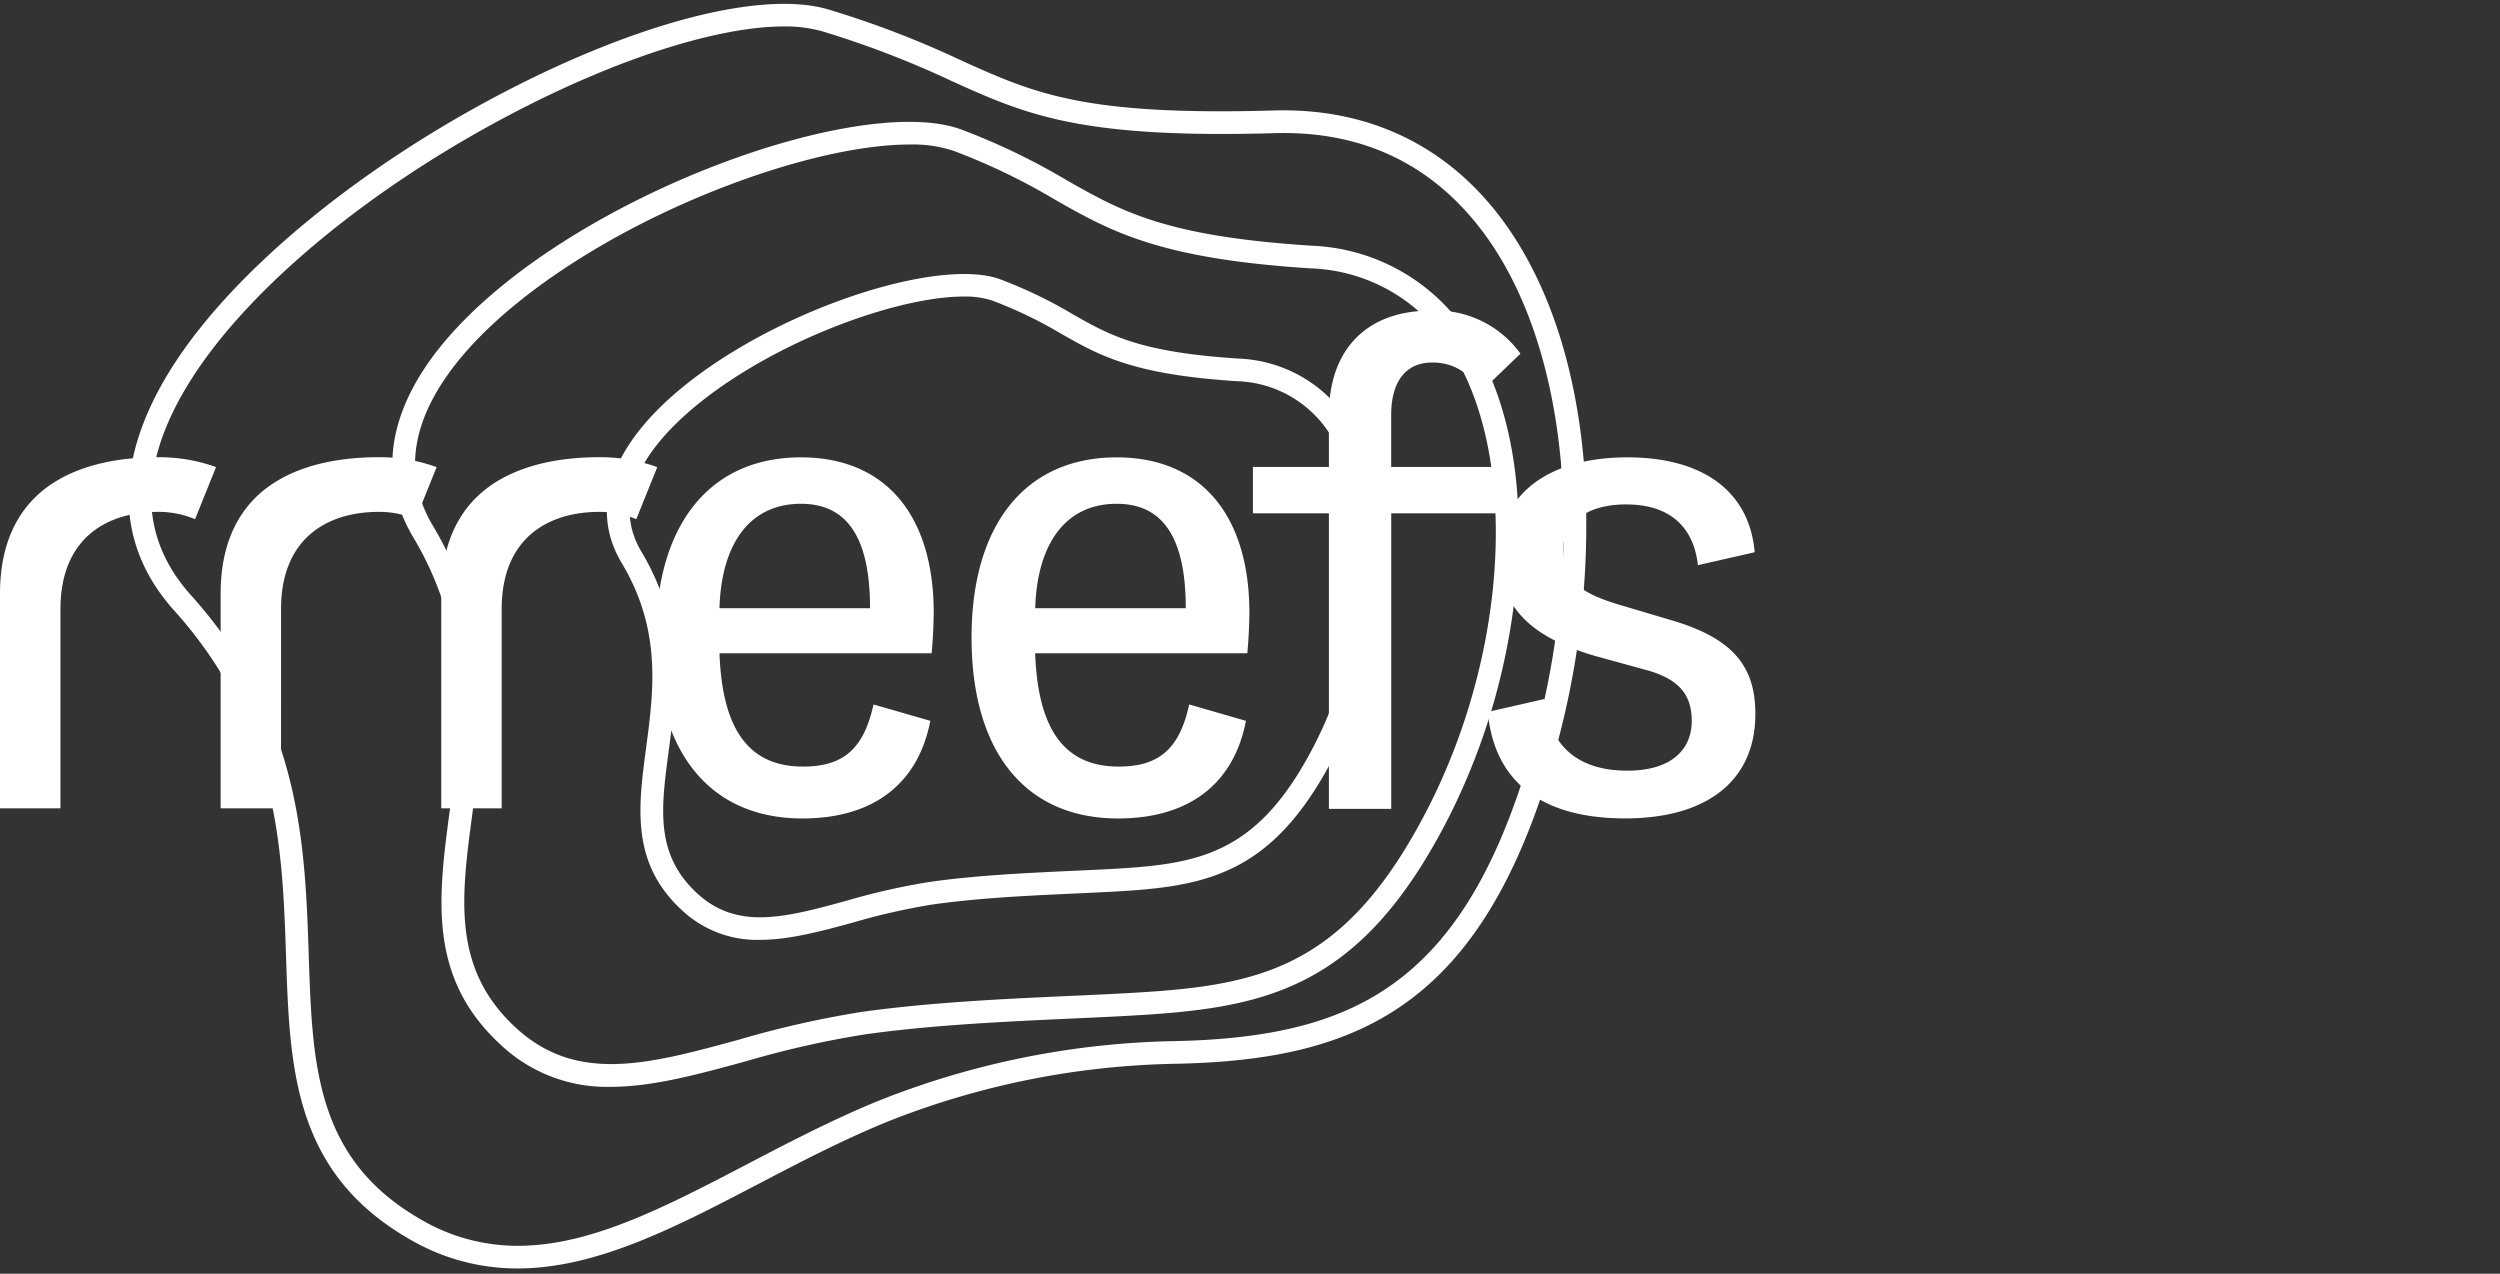 <?xml version="1.0" encoding="UTF-8"?>
<svg xmlns="http://www.w3.org/2000/svg" width="263" height="134" fill="none">
  <rect width="100%" height="100%" fill="#333333" stroke="none"/>
  <g fill="#fff" clip-path="url(#a)">
    <path d="M54.444 133.441a22.355 22.355 0 0 1-11.356-3.078c-12.24-7.02-12.607-18.064-12.996-29.749-.375-11.342-.804-24.198-11.791-36.414-6.312-7.042-6.355-15.922-.124-25.683 6.253-9.796 18.99-20.416 34.071-28.406C66.81 2.397 80.193-1.09 87.178 1.005a101.579 101.579 0 0 1 13.906 5.335c7.795 3.523 12.946 5.85 32.954 5.282 9.792-.281 18.024 3.601 23.792 11.223 5.027 6.638 8.095 15.918 8.874 26.834a88.217 88.217 0 0 1-4.058 32.538c-7.686 24.204-20.59 29.305-38.918 29.692a85.956 85.956 0 0 0-30.481 6.137c-4.668 1.914-9.148 4.253-13.481 6.517-8.666 4.524-16.998 8.878-25.323 8.878ZM82.457 2.783c-6.99 0-17.767 3.436-29.092 9.435-14.734 7.805-27.134 18.114-33.175 27.579-5.673 8.891-5.71 16.561-.112 22.806 11.568 12.86 12.012 26.178 12.402 37.927.382 11.482.711 21.4 11.796 27.759a20.098 20.098 0 0 0 10.216 2.77c7.666 0 15.503-4.093 24.158-8.611 4.38-2.287 8.915-4.653 13.682-6.609a88.347 88.347 0 0 1 31.344-6.317c10.097-.213 17.023-1.979 22.458-5.725 6.242-4.306 10.762-11.389 14.227-22.3 6.857-21.653 5.068-44.645-4.443-57.213-5.358-7.077-12.69-10.534-21.814-10.275-20.56.586-26.202-1.965-34.01-5.494A99.573 99.573 0 0 0 86.487 3.29a14.137 14.137 0 0 0-4.029-.507Z"></path>
    <path d="M79.946 98.873a11.543 11.543 0 0 1-8.258-3.167c-5.323-4.94-4.546-10.792-3.723-16.989.811-6.112 1.65-12.433-2.558-19.484-2.683-4.493-1.902-9.496 2.258-14.464 8.697-10.384 30.155-18.148 37.594-15.374a48.163 48.163 0 0 1 7.576 3.65c3.949 2.246 7.068 4.016 17.511 4.68 2.507.105 4.943.861 7.068 2.192a14.417 14.417 0 0 1 5.048 5.399c2.389 4.2 3.411 9.812 2.956 16.233a47.465 47.465 0 0 1-5.062 17.996c-6.405 12.416-13.318 13.703-23.136 14.25-1.289.072-2.653.134-4.097.2-4.71.215-10.049.46-14.878 1.137a68.287 68.287 0 0 0-8.578 1.94c-3.362.909-6.632 1.8-9.721 1.8Zm21.423-67.677c-3.45 0-8.398 1.137-13.656 3.214-7.715 3.048-14.522 7.494-18.206 11.894-3.498 4.176-4.184 8.117-2.039 11.712 4.633 7.764 3.699 14.806 2.874 21.02-.803 6.048-1.438 10.826 2.98 14.927 4.236 3.93 9.302 2.55 15.717.8a70.272 70.272 0 0 1 8.876-2.001c4.941-.694 10.339-.936 15.102-1.158 1.438-.065 2.797-.127 4.074-.198 9.26-.516 15.304-1.646 21.14-12.958 5.603-10.856 6.509-24.3 2.152-31.957a11.957 11.957 0 0 0-4.231-4.56 12.01 12.01 0 0 0-5.955-1.826c-10.995-.695-14.493-2.683-18.543-4.984a45.575 45.575 0 0 0-7.227-3.484 8.944 8.944 0 0 0-3.058-.44Z"></path>
    <path d="M64.241 114.334a16.276 16.276 0 0 1-11.667-4.517c-7.582-7.039-6.464-15.472-5.279-24.4 1.145-8.624 2.44-18.4-3.818-28.89-3.797-6.364-2.671-13.466 3.256-20.544C59.352 20.915 90.415 9.63 101.158 13.635a69.928 69.928 0 0 1 11.019 5.302c5.845 3.32 10.46 5.941 25.878 6.915a20.642 20.642 0 0 1 10.09 3.13 20.568 20.568 0 0 1 7.207 7.708c3.445 6.054 4.917 14.166 4.258 23.458a68.952 68.952 0 0 1-7.353 26.137c-9.247 17.923-19.234 19.781-33.415 20.569-1.892.105-3.895.197-6.016.293-6.902.316-14.726.672-21.816 1.667-4.265.68-8.482 1.634-12.624 2.856-5.057 1.38-9.763 2.664-14.145 2.664ZM95.68 15.203c-5.146 0-12.47 1.673-20.222 4.736-11.38 4.492-21.43 11.064-26.882 17.575-5.29 6.317-6.313 12.303-3.037 17.792 6.685 11.203 5.33 21.416 4.135 30.425-1.15 8.66-2.143 16.139 4.536 22.337 6.433 5.969 13.983 3.908 23.55 1.298 4.239-1.25 8.555-2.224 12.921-2.917 7.203-1.011 15.086-1.37 22.041-1.685 2.115-.093 4.112-.187 5.992-.293 13.756-.764 22.735-2.442 31.418-19.28 8.286-16.058 9.607-35.961 3.142-47.324a18.05 18.05 0 0 0-6.383-6.879 18.116 18.116 0 0 0-8.982-2.754c-15.971-1.008-21.041-3.89-26.912-7.224a67.092 67.092 0 0 0-10.672-5.14 13.609 13.609 0 0 0-4.648-.667h.003Z"></path>
    <path d="M98.008 68.724H75.69c.287 8.043 3.097 11.92 8.788 11.92 4.317 0 6.402-1.937 7.414-6.534l5.98 1.722c-1.301 6.68-6.049 10.27-13.466 10.27C74.687 86.101 69 79.133 69 67.072c0-11.92 5.687-18.958 15.26-18.958 8.856 0 13.968 6.033 13.968 16.373a53.876 53.876 0 0 1-.22 4.236Zm-6.48-4.74c0-7.394-2.374-10.986-7.277-10.986-5.255 0-8.352 4.025-8.564 10.986h15.84ZM131.218 68.724h-22.319c.287 8.043 3.097 11.92 8.782 11.92 4.317 0 6.415-1.937 7.423-6.534l5.969 1.722c-1.29 6.68-6.044 10.27-13.46 10.27-9.719 0-15.406-6.968-15.406-19.029 0-11.92 5.687-18.958 15.265-18.958 8.851 0 13.963 6.033 13.963 16.373a51.8 51.8 0 0 1-.217 4.236Zm-6.475-4.74c0-7.394-2.38-10.986-7.27-10.986-5.255 0-8.352 4.025-8.57 10.986h15.84ZM146.358 49.12h11.084v4.882h-11.084v31.093h-6.559V54.002h-7.994V49.12h7.994v-5.457c0-7.037 4.104-10.985 10.728-10.985a10.98 10.98 0 0 1 5.29 1.068 10.946 10.946 0 0 1 4.136 3.457l-4.029 3.878c-1.442-1.794-2.879-2.944-5.255-2.944-2.733 0-4.317 1.938-4.317 5.529v5.454h.006ZM156.516 74.896l5.974-1.365c.503 4.956 3.528 7.544 8.71 7.544 4.466 0 6.771-2.084 6.771-5.242 0-3.014-1.659-4.379-4.391-5.24l-5.756-1.58c-6.624-1.937-10.084-5.024-10.084-10.699 0-6.248 5.113-10.201 13.461-10.201 7.704 0 12.813 3.376 13.394 9.983l-5.974 1.36c-.503-4.379-3.319-6.391-7.564-6.391-4.035 0-6.624 1.872-6.624 4.812 0 3.304 2.159 4.594 5.687 5.671l5.547 1.651c6.475 1.872 8.998 4.738 8.998 9.911 0 7.037-5.113 10.985-13.677 10.985-9.004.007-13.823-4.017-14.472-11.2ZM63.037 48.1c-5.696 0-10.186 1.483-12.987 4.29-2.425 2.433-3.646 5.844-3.628 10.155v22.49h6.354V64.09c0-7.652 5.083-10.24 10.258-10.24a9.832 9.832 0 0 1 3.903.77l2.206-5.48a17.436 17.436 0 0 0-6.106-1.039ZM39.827 48.1c-5.697 0-10.186 1.484-12.988 4.29-2.424 2.433-3.646 5.844-3.628 10.155v22.49h6.354V64.09c0-7.651 5.083-10.24 10.258-10.24a9.833 9.833 0 0 1 3.903.77l2.206-5.48a17.46 17.46 0 0 0-6.105-1.039ZM16.616 48.1c-5.697 0-10.186 1.483-12.988 4.29C1.203 54.822-.018 58.233 0 62.544v22.49h6.36V64.09c0-7.652 5.082-10.24 10.256-10.24a9.832 9.832 0 0 1 3.904.77l2.206-5.48a17.46 17.46 0 0 0-6.11-1.039Z"></path>
  </g>
  <defs>
    <clipPath id="a">
      <path fill="#fff" d="M0 .404h262.636v133.035H0z"></path>
    </clipPath>
  </defs>
</svg>
